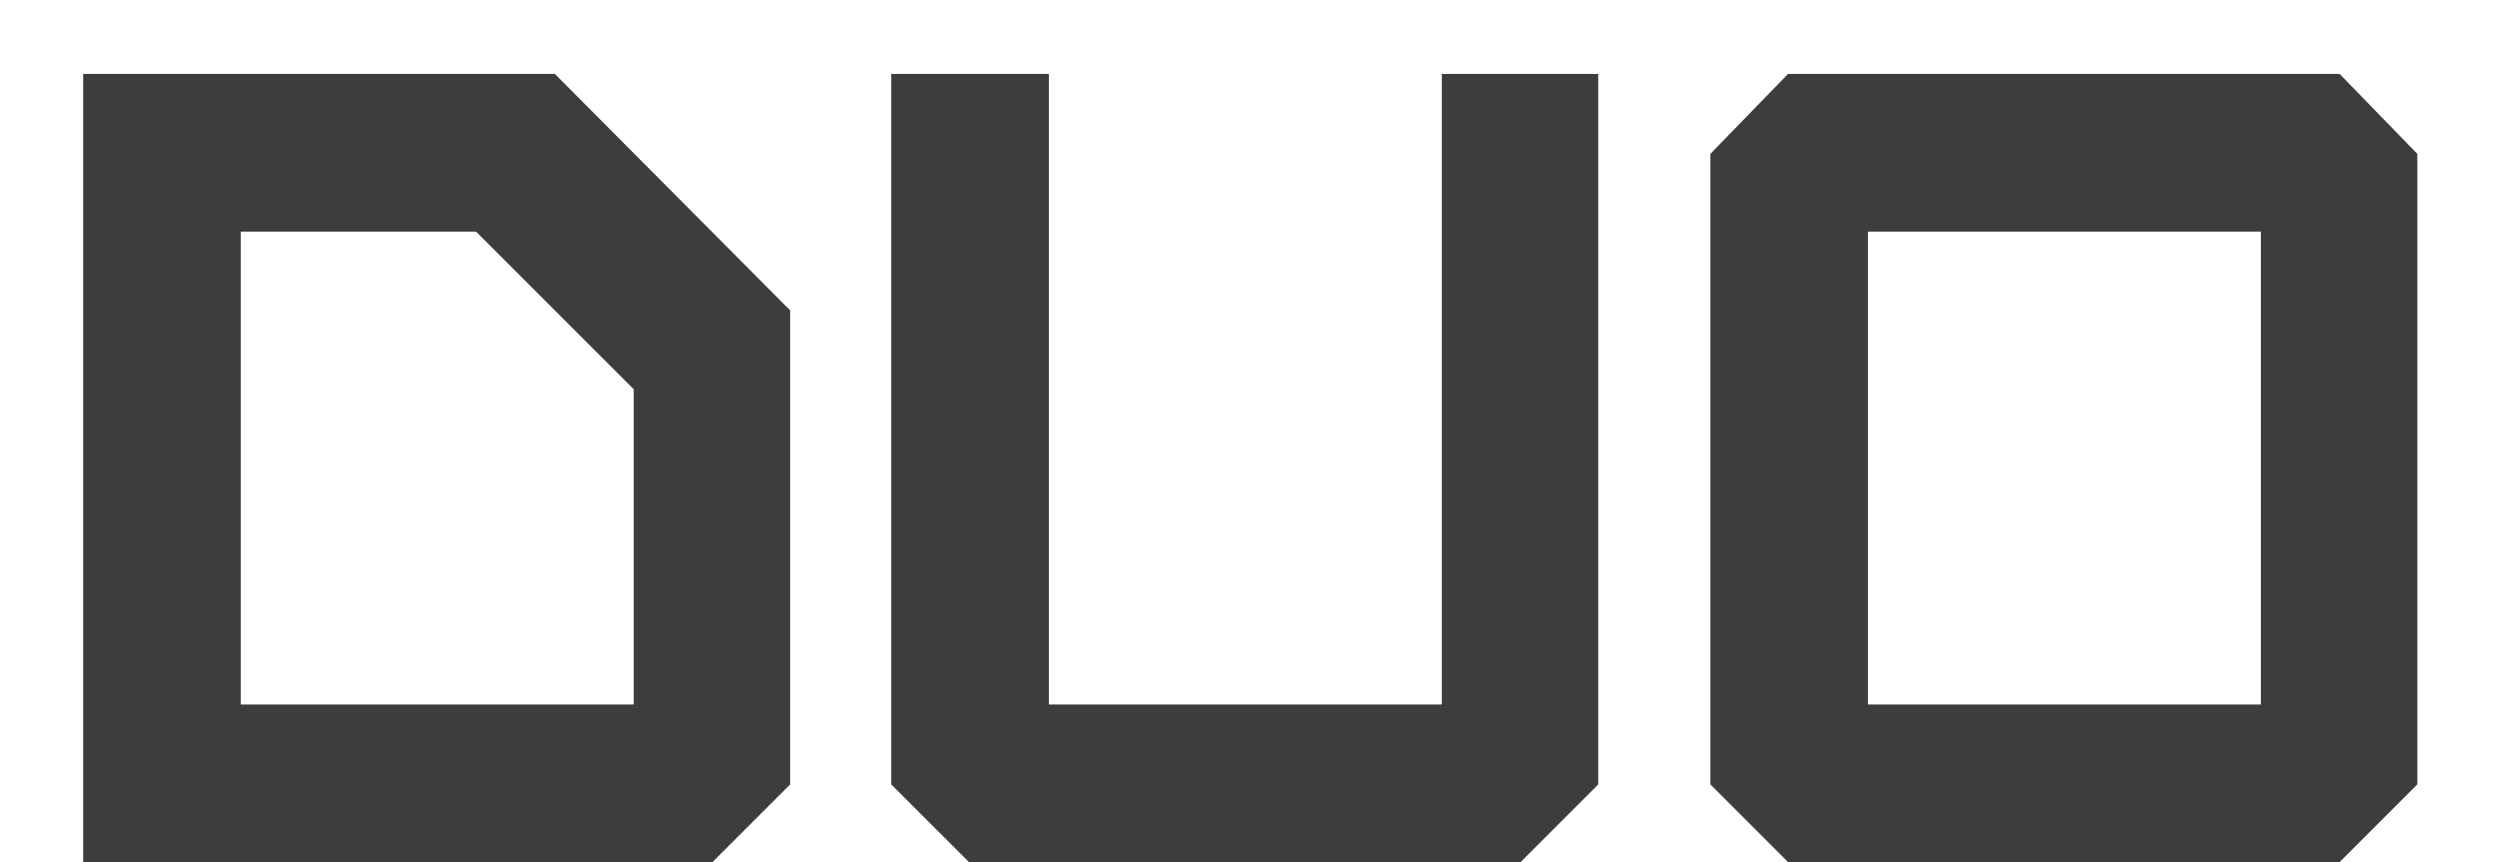 <?xml version="1.0" encoding="UTF-8"?> <svg xmlns="http://www.w3.org/2000/svg" width="29" height="10" viewBox="0 0 29 10" fill="none"><path d="M9.166 3.601V9.099L8.265 10H0.965V0.858H6.437L9.166 3.601ZM7.351 8.172V4.515L5.522 2.687H2.793V8.172H7.351ZM10.338 0.858H12.167V8.172H16.725V0.858H18.54V9.099L17.639 10H11.24L10.338 9.099V0.858ZM21.668 8.172H26.226V2.687H21.668V8.172ZM27.14 10H20.741L19.84 9.099V1.785L20.741 0.858H27.14L28.041 1.785V9.099L27.14 10Z" fill="#3D3D3D"></path></svg> 